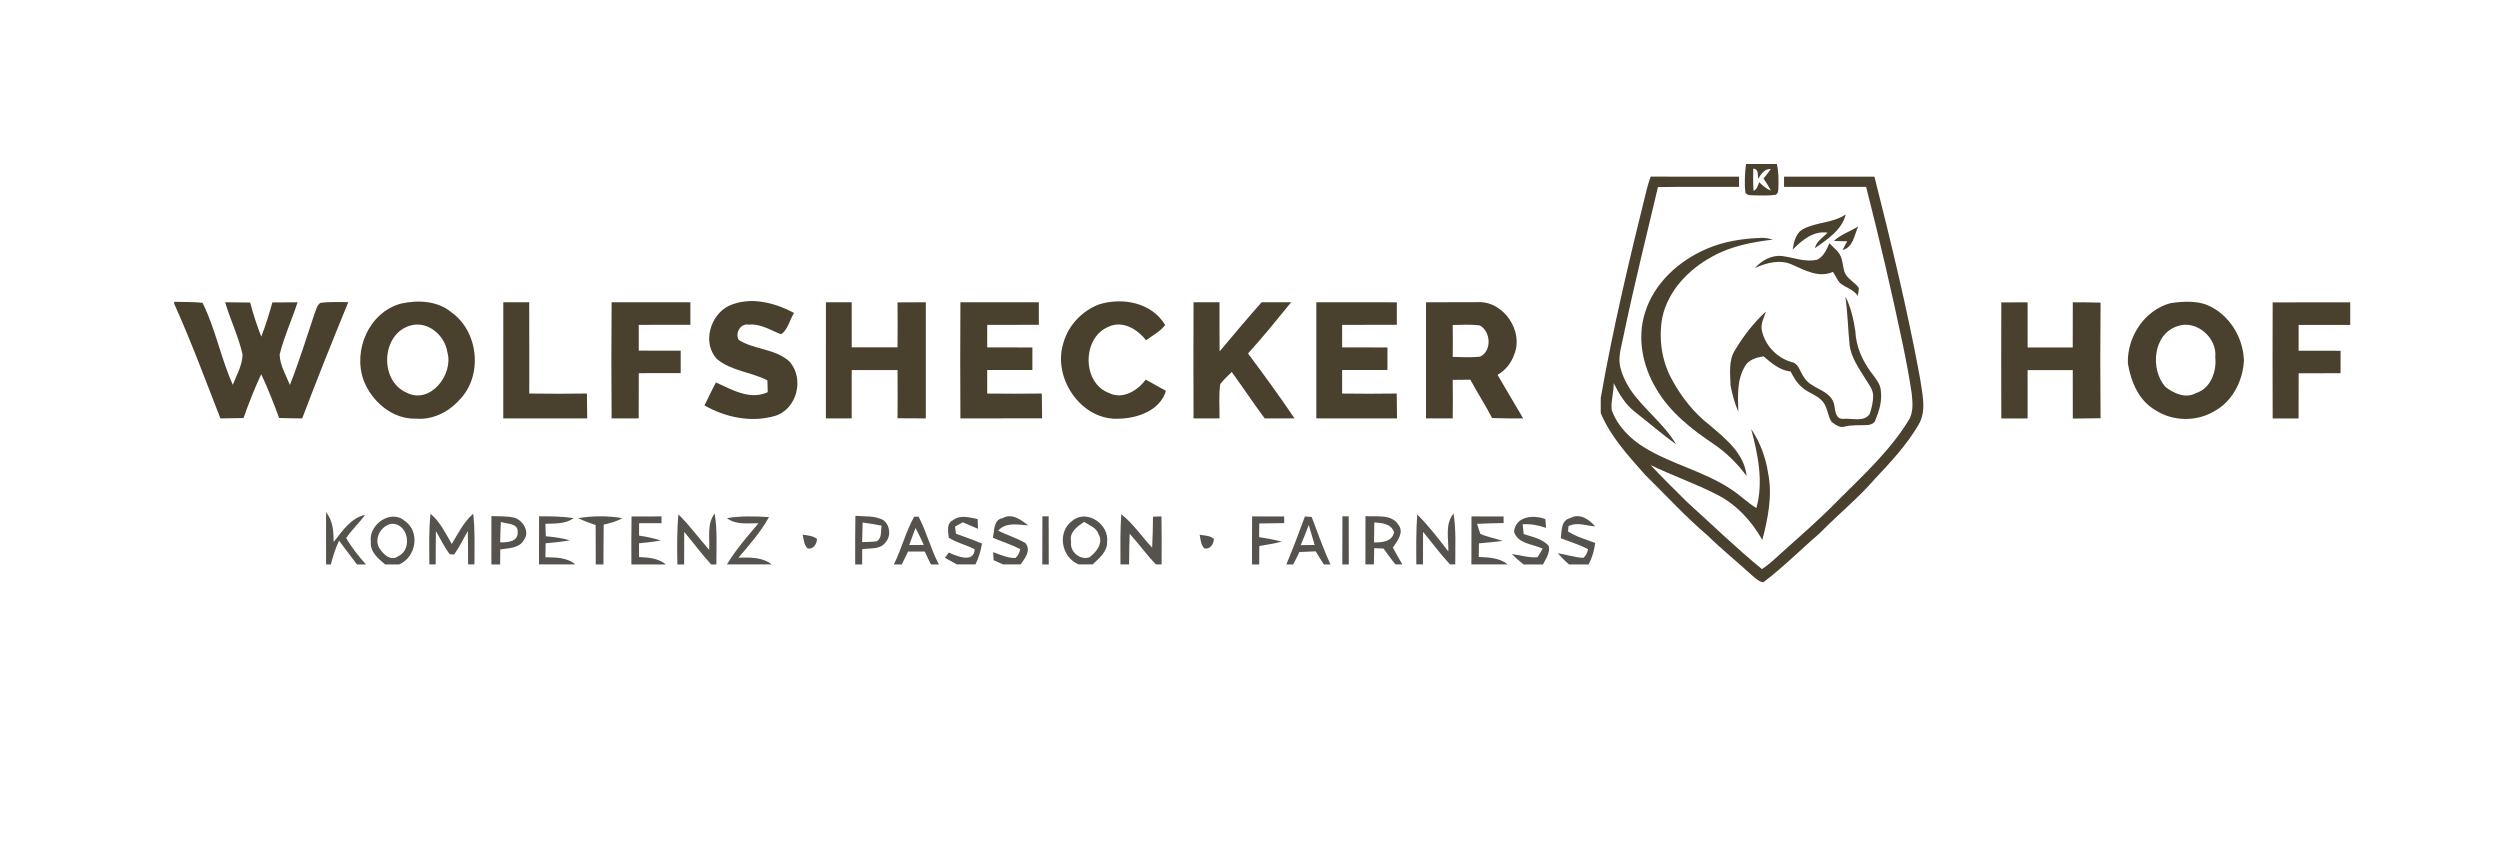 <?xml version="1.0" encoding="utf-8"?>
<!-- Generator: Adobe Illustrator 16.0.0, SVG Export Plug-In . SVG Version: 6.00 Build 0)  -->
<!DOCTYPE svg PUBLIC "-//W3C//DTD SVG 1.0//EN" "http://www.w3.org/TR/2001/REC-SVG-20010904/DTD/svg10.dtd">
<svg version="1.0" id="Layer_1" xmlns:x="http://ns.adobe.com/Extensibility/1.0/" xmlns:i="http://ns.adobe.com/AdobeIllustrator/10.0/" xmlns:graph="http://ns.adobe.com/Graphs/1.0/"
	 xmlns="http://www.w3.org/2000/svg" xmlns:xlink="http://www.w3.org/1999/xlink" xmlns:a="http://ns.adobe.com/AdobeSVGViewerExtensions/3.0/"
	 x="0px" y="0px" width="1769px" height="598px" viewBox="0 0 1769 598" enable-background="new 0 0 1769 598" xml:space="preserve"
	>
<g>
	<g>
		<path fill="#49402E" d="M1235.455,116.048h21.81c1.36,5.324,1.258,10.854,1.139,16.309c-0.118,2.012,0.119,4.437-2.025,5.502
			c-4.762,0.651-9.567,0.428-14.343,0.414c-2.412-0.281-5.56,0.518-6.995-2.026C1234.242,129.548,1234.715,122.747,1235.455,116.048
			z M1240.615,119.273c-0.147,5.248-0.178,10.513,0.177,15.762c2.573-1.065,3.076-3.785,3.963-6.121
			c2.515,2.291,4.983,4.775,8.294,5.899c-1.522-2.958-3.311-5.767-5.204-8.487c1.804-2.189,3.593-4.407,5.19-6.743
			c-4.555-0.222-6.817,3.592-8.99,6.905C1243.646,123.649,1244.563,119.643,1240.615,119.273z"/>
	</g>
	<path fill="#49402E" d="M1167.983,124.98c20.864,0.043,41.712,0.015,62.578,0.03c0,2.41,0,4.805,0,7.215
		c-19.135,0.089-38.254-0.179-57.389,0.163c-8.28,34.883-16.916,69.69-24.265,104.794c-1.286,6.801-3.682,13.619-2.765,20.626
		c1.08,6.374,3.949,12.304,7.379,17.715c9.537,14.062,23.836,24.162,32.516,38.919c-10.04-7.261-19.401-15.363-29.159-22.994
		c-6.773-5.25-11.253-12.747-15.024-20.316c0.133,6.373-2.1,12.672-1.435,19.001c4.17,11.489,13.234,20.584,23.57,26.777
		c19.636,11.934,42.778,16.858,61.809,29.913c5.9,3.92,10.942,9.007,17.02,12.688c5.101-18.556,1.153-37.854-3.727-55.981
		c6.33,9.301,10.322,20.109,12.022,31.23c3.165,15.791-0.074,31.982-4.096,47.303c-7.497-13.279-18.231-25.035-31.954-31.999
		c-15.304-7.896-31.659-13.5-47.141-21.013c8.354,8.947,17.138,17.493,25.818,26.144c17.596,15.896,34.63,32.486,53.011,47.494
		c4.317-2.809,8.162-6.299,11.947-9.788c14.255-12.85,28.82-25.36,42.201-39.141c17.552-17.493,36.125-34.542,49.271-55.761
		c3.903-5.619,3.223-12.687,2.617-19.135c-1.715-11.725-3.948-23.392-6.344-35c-7.866-37.395-16.517-74.629-25.996-111.654
		c-19.354-0.03-38.712,0.014-58.067,0c0-2.396,0-4.792,0.014-7.188c21.308,0.015,42.63,0,63.954,0.015
		c11.902,47.126,23.392,94.414,32.204,142.234c1.479,11.016,5.117,23.363-1.168,33.551c-8.206,13.988-19.326,25.95-30.386,37.69
		c-12.097,14.019-26.558,25.655-39.451,38.876c-13.353,11.444-25.758,24.043-39.792,34.631c-2.971-0.295-5.189-2.544-7.408-4.333
		c-10.587-9.671-21.767-18.691-32.028-28.716c-15.659-13.352-29.559-28.583-44.227-42.972
		c-11.875-13.426-24.398-26.911-31.407-43.68v-10.674c8.694-49.713,20.45-98.85,32.59-147.839
		C1166.061,130.835,1166.977,127.892,1167.983,124.98z"/>
	<path fill="#49402E" d="M1276.147,161.946c9.434-4.878,20.909-4.125,29.899-10.202c-2.766,11.104-13.057,17.655-21.826,23.865
		c1.065-4.982,5.769-7.48,8.932-10.986c-10.025-1.494-18.158,5.457-24.709,12.037
		C1269.36,171.218,1270.705,164.667,1276.147,161.946z"/>
	<path fill="#49402E" d="M1297.589,170.463c5.012-4.553,11.606-6.698,17.285-10.277c-2.81,6.064-3.431,14.743-11.044,16.739
		c0.989-2.114,2.113-4.154,3.281-6.166C1303.933,170.7,1300.753,170.641,1297.589,170.463z"/>
	<path fill="#49402E" d="M1207.551,176.126c12.289-5.367,25.744-7.393,39.067-7.808c2.676-0.044,5.309,0.474,7.867,1.214
		c-14.802,1.818-29.84,4.628-42.985,12.065c-16.634,9.02-31.126,24.043-35.251,42.97c-2.677,14.832-0.562,30.565,6.728,43.844
		c6.669,12.361,15.542,23.718,26.705,32.339c11.328,9.685,24.606,20.08,26.232,36.094c-6.712-9.064-14.86-17.063-24.265-23.289
		c-15.363-10.351-30.416-22.328-39.776-38.623c-9.552-15.867-13.574-35.696-7.881-53.618
		C1170.318,200.466,1187.9,184.496,1207.551,176.126z"/>
	<path fill="#49402E" d="M1294.482,172.09c3.195,3.504,7.631,6.447,8.711,11.357c1.093,3.533,0.901,7.436,2.823,10.69
		c2.277,3.962,6.831,5.84,9.302,9.641c-0.045,1.862-0.475,3.696-0.755,5.544c-2.868-4.347-8.133-5.662-12.111-8.665
		c-2.483-2.276-3.533-5.618-5.483-8.295c-9.746,4.51-19.741-1.08-28.627-4.999c-8.622-4.066-18.381-1.463-26.587,2.308
		c4.894-5.428,12.036-9.449,19.533-8.459c8.19,1.051,16.383,4.584,24.724,2.5C1290.49,181.331,1292.604,176.526,1294.482,172.09z"/>
	<path fill="#49402E" d="M1305.823,209.871c3.904,7.615,5.769,16.177,7.041,24.59c0.458,10.528,4.818,20.524,11.06,28.908
		c3.001,4.184,6.994,8.369,7.024,13.841c0.813,6.934-1.331,13.692-3.905,20.037c-0.635,2.276-3.119,3.192-5.219,3.504
		c-5.56,0.369-11.224-0.312-16.681,1.139c-3.355,1.033-6.462-1.45-9.035-3.284c-3-4.332-2.765-10.232-6.238-14.328
		c-3.859-4.878-10.454-6.063-14.848-10.307c-3.606-2.958-5.869-7.068-8.014-11.119c-7.777-0.769-13.47-6.003-19.178-10.721
		c-4.997,0.83-10.721,2.412-13.205,7.276c-5.767,9.61-4.865,21.234-4.584,31.983c-2.588-5.989-4.302-12.332-5.516-18.72
		c-0.161-8.28-1.566-17.315,3.061-24.738c6.019-10.099,13.323-19.576,22.003-27.534c-1.347,4.393-3.993,8.843-2.854,13.604
		c2.204,10.411,10.647,19.194,20.835,22.166c5.293,0.844,6.002,6.936,8.797,10.558c4.909,8.665,17.892,8.59,21.264,18.528
		c1.108,4.036,0.592,11.415,6.595,11.134c6.108-0.65,14.564,2.557,18.75-3.372c1.434-4.14,2.395-8.487,2.499-12.878
		c-0.09-4.822-3.432-8.533-5.767-12.466c-4.496-7.201-9.597-14.506-10.898-23.083
		C1307.673,233.026,1307.363,221.389,1305.823,209.871z"/>
</g>
<g>
	<path fill="#49402E" d="M123.254,213.557c6.689,0.229,13.4-0.045,20.066,0.708c9.155,18.468,12.967,39.197,21.414,58.031
		c2.717-6.962,6.758-13.857,6.895-21.481c-2.854-12.671-8.63-24.496-12.328-36.938c5.89,0.022,11.802,0.068,17.692,0.205
		c2.214,8.151,4.749,16.232,7.876,24.085c3.105-7.899,5.639-15.981,7.83-24.153c5.959-0.092,11.894-0.115,17.853-0.115
		c-3.995,12.396-9.542,24.291-12.67,36.916c0.16,7.693,4.497,14.587,7.237,21.596c6.552-16.551,11.803-33.582,17.441-50.453
		c1.187-2.603,1.552-5.958,4.11-7.625c6.551-0.915,13.172-0.503,19.77-0.549c-11.164,27.304-22.19,54.699-32.624,82.299
		c-5.433-0.067-10.867-0.136-16.3-0.318c-3.858-10.479-7.945-20.889-12.693-30.98c-4.68,10.114-8.789,20.5-12.533,31.025
		c-5.433,0.138-10.89,0.206-16.323,0.273c-10.639-27.143-20.684-54.561-32.714-81.112V213.557z"/>
	<g>
		<path fill="#49402E" d="M283.904,214.768c11.939-2.603,25.66-1.94,35.477,6.187c19.451,13.765,22.463,45.271,5.546,62.164
			c-7.624,8.538-18.902,14.085-30.499,13.127c-16.665,0.594-31.367-12.101-37.12-27.099
			C249.545,247.664,261.188,220.885,283.904,214.768z M290.592,230.314c-20.888,5.638-22.44,39.151-2.83,47.552
			c16.78,8.584,33.444-13.081,28.765-28.833C314.723,237.277,302.76,226.89,290.592,230.314z"/>
	</g>
	<path fill="#49402E" d="M356.134,213.877c6.097,0,12.214,0,18.333,0c0.114,21.528,0.022,43.056,0.046,64.584
		c13.606,0.183,27.19,0.205,40.796,0c0.114,5.845,0.16,11.711,0.205,17.601c-19.793,0-39.585,0-59.401,0
		C356.112,268.667,356.09,241.272,356.134,213.877z"/>
	<path fill="#49402E" d="M432.772,213.877c18.584,0,37.166-0.022,55.749,0.022c0,5.297,0,10.616,0,15.936
		c-12.19,0.022-24.358,0.022-36.549,0.022c0,6.096,0,12.168,0,18.242c9.907,0.022,19.793,0.022,29.7,0.044
		c0,5.274-0.022,10.571-0.022,15.89c-9.885-0.023-19.771-0.023-29.655,0.023c-0.046,10.661-0.022,21.322-0.046,32.006
		c-6.392,0-12.784,0-19.177,0C432.544,268.667,432.567,241.272,432.772,213.877z"/>
	<path fill="#49402E" d="M515.962,216.297c14.93-6.644,32.075-2.26,45.887,5.159c-3.083,4.864-4.337,11.94-9.178,15.068
		c-7.418-2.854-14.588-7.625-22.875-6.804c-5.752-1.095-9.931,6.004-7.031,10.844c11.026,6.986,25.843,6.096,35.773,15.205
		c10.867,11.894,5.548,33.741-10.136,38.536c-16.71,4.886-34.998,1.095-49.905-7.42c2.602-5.479,5.319-10.89,8.082-16.277
		c11.3,5.137,24.198,12.761,36.686,6.871c-0.091-2.785-0.159-5.57-0.274-8.333c-11.437-5.936-25.317-6.575-35.476-14.907
		C496.625,243.007,502.402,222.758,515.962,216.297z"/>
	<path fill="#49402E" d="M584.426,213.877c6.073,0,12.146,0,18.242,0c0,10.639,0,21.276,0.022,31.915
		c10.798,0,21.597,0.023,32.395-0.022c0.092-10.593,0.114-21.208,0-31.801c6.667-0.091,13.332-0.091,20.021-0.091
		c0,27.396,0,54.791,0,82.185c-6.689,0-13.354-0.021-20.021-0.091c0.114-11.369,0.092-22.76,0-34.13
		c-10.798-0.044-21.619-0.044-32.417,0c0,11.392,0,22.807,0,34.221c-6.096,0-12.168,0-18.264,0
		C584.404,268.667,584.404,241.272,584.426,213.877z"/>
	<path fill="#49402E" d="M679.579,213.877c18.515,0,37.006-0.022,55.499,0.022c0,5.297,0,10.616,0,15.936
		c-12.168,0.022-24.359,0-36.527,0.044c0,5.297,0,10.617,0,15.936c10.661,0.022,21.3,0.022,31.961,0.045c0,5.296,0,10.616,0,15.936
		c-10.661,0.022-21.3,0.022-31.961,0.044c0,5.547,0,11.096,0,16.642c12.875,0.137,25.75,0.161,38.627-0.022
		c0.091,5.845,0.16,11.711,0.227,17.556c-19.267,0.067-38.558,0.045-57.826,0.045C679.42,268.667,679.42,241.272,679.579,213.877z"
		/>
	<path fill="#49402E" d="M777.653,215.406c16.598-5.228,37.44-1.278,46.847,14.61c-3.63,4.589-8.972,7.329-13.562,10.798
		c-6.049-7.899-16.574-14.268-26.528-9.611c-18.926,7.672-18.878,40.021,0.526,46.96c9.428,4.725,20.203-1.827,25.774-9.565
		c4.727,2.693,9.498,5.341,14.291,7.945c-3.881,13.674-19.884,19.427-32.806,19.701c-26.96,1.849-47.689-28.765-39.722-53.626
		C755.898,230.223,765.692,219.927,777.653,215.406z"/>
	<path fill="#49402E" d="M844.544,213.899c6.118-0.022,12.235-0.022,18.377-0.022c0.022,11.598-0.047,23.171,0.067,34.769
		c9.817-11.666,19.612-23.377,29.747-34.769c6.963,0,13.927-0.022,20.889,0c-9.954,12.259-19.906,24.541-30.522,36.252
		c11.254,15.092,22.395,30.295,32.897,45.933c-7.031,0.022-14.063,0-21.072,0.022c-8.035-10.798-15.455-22.006-23.354-32.874
		c-2.787,2.762-5.685,5.435-8.104,8.515c-1.21,8.06-0.412,16.233-0.548,24.336c-6.12,0-12.238,0-18.377-0.021
		C844.428,268.667,844.453,241.272,844.544,213.899z"/>
	<path fill="#49402E" d="M931.431,213.877c18.971,0,37.965-0.046,56.959,0.045c-0.022,5.296-0.022,10.593,0,15.89
		c-12.899,0.067-25.797,0.023-38.696,0.067c0,5.297-0.022,10.617,0,15.936c10.684,0.022,21.369,0.022,32.075,0.045
		c0,5.296,0,10.616-0.022,15.936c-10.684,0.022-21.369,0.022-32.052,0.044c0,5.547,0,11.096,0,16.642
		c12.875,0.161,25.752,0.183,38.626-0.022c0.114,5.866,0.161,11.711,0.206,17.601c-19.04,0-38.079,0-57.096-0.021
		C931.409,268.667,931.409,241.272,931.431,213.877z"/>
	<g>
		<path fill="#49402E" d="M1009.051,213.899c12.19,0.023,24.405-0.114,36.619-0.09c18.194-1.006,32.875,20.682,25.66,37.348
			c-2.056,5.982-6.255,10.913-11.667,14.108c6.096,10.228,12.055,20.545,18.127,30.796c-7.328,0.022-14.656,0.022-21.962-0.251
			c-4.817-9.246-10.478-17.99-15.432-27.143c-4.155,0.022-8.311,0.067-12.442,0.136c0.113,9.086,0.113,18.172,0,27.258
			c-6.303,0-12.603,0-18.903,0C1009.029,268.667,1009.029,241.272,1009.051,213.899z M1027.954,229.971
			c0.091,7.534,0.091,15.045,0,22.578c6.461,0.091,12.966,0.571,19.427-0.205c8.334-3.995,7.625-17.761-0.296-22.053
			C1040.737,229.4,1034.299,229.903,1027.954,229.971z"/>
	</g>
	<path fill="#49402E" d="M1416.124,213.965c6.187-0.022,12.396-0.022,18.607-0.022c0,10.639,0,21.276,0.021,31.915
		c10.64,0,21.278,0.023,31.917,0c0.022-10.661,0.045-21.3,0.045-31.961c6.552,0.024,13.104,0.068,19.656,0.229
		c-0.274,27.28-0.274,54.54,0,81.819c-6.553,0.138-13.127,0.183-19.656,0.229c-0.022-11.438-0.022-22.852-0.022-34.267
		c-10.661-0.044-21.3-0.044-31.961,0c0,11.392,0,22.807,0,34.221c-6.212,0-12.421,0-18.607-0.021
		C1416.033,268.733,1416.033,241.338,1416.124,213.965z"/>
	<g>
		<path fill="#49402E" d="M1535.842,214.513c9.886-1.461,20.865-2.054,29.814,3.196c13.287,7.397,21.666,22.282,22.145,37.349
			c-0.685,14.405-8.174,29.198-21.277,36.093c-12.51,7.373-29.152,7.056-41.321-0.913c-11.824-6.711-17.464-20.318-19.517-33.17
			C1505.066,238.416,1517.418,219.421,1535.842,214.513z M1540.682,230.835c-17.282,5.594-19.404,30.66-8.378,42.988
			c5.888,4.566,14.313,8.402,21.505,4.361c10.545-3.288,14.77-15.319,13.721-25.455
			C1568.967,238.963,1554.014,225.95,1540.682,230.835z"/>
	</g>
	<path fill="#49402E" d="M1608.142,213.988c18.285-0.091,36.597-0.045,54.881-0.045v15.98c-12.167,0-24.357-0.022-36.526,0.022
		c0,6.073,0,12.146,0,18.219c9.908,0.022,19.794,0.022,29.701,0.044c-0.023,5.297-0.023,10.571-0.023,15.867
		c-9.884,0-19.77,0-29.654,0.069c0,10.661-0.023,21.323-0.045,31.983c-6.119,0-12.238-0.021-18.333-0.021
		C1608.028,268.733,1608.051,241.36,1608.142,213.988z"/>
	<path fill="#56534E" d="M230.72,362.433c4.884,6.003,5.342,13.651,5.389,21.048c6.14-7.646,11.985-16.916,22.258-19.199
		c-4.11,5.754-9.453,10.547-13.401,16.437c3.88,6.758,8.788,12.876,13.972,18.675h-6.347c-4.339-5.524-8.402-11.255-12.694-16.825
		c-2.511,5.389-4.314,11.051-5.775,16.825h-3.402V362.433z"/>
	<g>
		<path fill="#56534E" d="M262.429,383.367c-1.871-11.963,14.041-23.424,23.948-14.794c11.141,7.579,8.127,25.729-3.926,30.819
			h-9.955C267.657,395.307,261.7,390.466,262.429,383.367z M276.903,370.628c-7.077,1.416-11.961,9.589-8.972,16.392
			c2.603,4.634,8.31,10.639,13.88,6.528C292.268,388.708,288.797,370.035,276.903,370.628z"/>
	</g>
	<path fill="#56534E" d="M304.641,363.505c6.78,5.776,10.661,13.88,15.044,21.414c4.475-7.51,8.469-15.57,15.16-21.437
		c1.347,11.918,0.889,23.947,0.867,35.91h-4.498c-0.023-7.877-0.023-15.729-0.183-23.583c-3.241,5.502-5.936,11.369-9.702,16.575
		c-0.776-0.046-2.329-0.161-3.104-0.207c-3.835-5.09-6.53-10.889-9.771-16.344c-0.136,7.829-0.113,15.706-0.16,23.559h-4.498
		C303.773,387.43,303.339,375.422,304.641,363.505z"/>
	<g>
		<path fill="#56534E" d="M347.719,365.194c5.503,0.251,11.141-0.137,16.53,1.21c5.821,2.01,10.729,9.726,6.642,15.387
			c-3.218,6.232-10.912,6.05-16.893,6.963c-0.022,3.54-0.068,7.077-0.092,10.639h-6.209
			C347.719,388.001,347.719,376.585,347.719,365.194z M354.385,369.327c-0.228,4.816-0.365,9.656-0.456,14.496
			c5.045-0.045,12.738-0.319,12.374-7.282C366.805,370.035,358.677,370.878,354.385,369.327z"/>
	</g>
	<path fill="#56534E" d="M381.46,365.332c8.173,0,16.37,0.021,24.474,1.324c-5.866,4.2-13.172,3.742-20.021,3.995
		c0.092,2.922,0.205,5.867,0.32,8.812c5.752,0.502,11.505,1.279,17.076,2.876c-5.708,1.005-11.46,1.621-17.237,2.101
		c-0.045,3.288-0.091,6.575-0.136,9.862c7.35,0.205,15.204,0,21.14,5.091h-25.683C381.393,388.046,381.371,376.677,381.46,365.332z"
		/>
	<path fill="#56534E" d="M409.106,366.656c10.365-1.736,20.981-1.782,31.321,0c-4.131,2.305-8.674,3.562-13.262,4.565
		c-0.136,9.383-0.114,18.789-0.161,28.171h-5.455c-0.07-9.291-0.022-18.56-0.07-27.853
		C417.28,370.126,413.102,368.573,409.106,366.656z"/>
	<path fill="#56534E" d="M446.889,365.445c7.054,0,14.133,0,21.208-0.022c0,1.209,0,3.584,0,4.795
		c-5.295,0-10.57,0.021-15.867,0.021c-0.022,2.922-0.022,5.845-0.022,8.767c5.183,0.776,10.364,1.736,15.318,3.493
		c-5.09,0.845-10.204,1.438-15.341,1.94c0,3.219-0.022,6.461-0.022,9.726c6.666,0.296,13.606,0.775,18.992,5.228h-24.381
		C446.706,388.069,446.684,376.746,446.889,365.445z"/>
	<path fill="#56534E" d="M480.038,363.985c7.943,7.737,14.426,16.779,21.757,25.088c0.57-8.605-1.712-18.309,3.904-25.729
		c1.984,11.918,1.208,24.017,1.208,36.048h-3.721c-6.735-7.352-12.601-15.433-19.04-23.034c-0.022,7.67-0.022,15.341-0.044,23.034
		h-4.795C479.124,387.59,478.941,375.742,480.038,363.985z"/>
	<path fill="#56534E" d="M514.373,366.632c9.839-1.643,19.862-1.346,29.77-0.729c-5.846,10.502-13.811,19.587-21.597,28.696
		c8.127-0.159,16.734-0.502,23.514,4.794h-31.709c6.368-10.523,14.449-19.815,22.395-29.153
		C529.19,370.172,520.81,371.61,514.373,366.632z"/>
	<g>
		<path fill="#56534E" d="M605.277,365.012c6.622,0.549,13.767-0.251,19.817,3.059c4.793,3.698,5.569,11.324,1.416,15.821
			c-3.79,5.206-10.868,3.767-16.415,4.749c-0.022,3.583-0.022,7.169-0.044,10.752h-4.909
			C605.097,387.932,605.05,376.473,605.277,365.012z M610.392,369.715c-0.158,4.611-0.249,9.269-0.341,13.902
			c3.446-0.137,6.916-0.137,10.34-0.594c3.904-2.352,2.695-7.281,3.424-11.048C619.365,371.085,614.866,370.331,610.392,369.715z"/>
	</g>
	<g>
		<path fill="#56534E" d="M646.896,365.561c0.776,0.021,2.327,0.046,3.105,0.067c5.752,10.821,8.561,22.942,14.36,33.765h-5.616
			c-1.554-3.013-2.969-6.073-4.408-9.132c-3.926-0.022-7.852-0.022-11.78,0c-1.46,3.059-2.92,6.119-4.497,9.132h-5.569
			C637.992,388.411,640.87,376.268,646.896,365.561z M647.81,373.573c-1.531,3.995-3.014,8.035-4.452,12.075
			c3.447,0,6.894-0.021,10.34-0.045C651.806,381.54,649.933,377.499,647.81,373.573z"/>
	</g>
	<path fill="#56534E" d="M674.361,368.094c5.136-4.087,11.664-1.871,17.44-0.821c0.047,1.734,0.16,5.183,0.227,6.917
		c-3.56-1.575-7.145-3.104-10.728-4.588c-1.371,0.752-4.156,2.283-5.524,3.034c0.158,1.258,0.501,3.791,0.662,5.047
		c6.209,2.146,12.349,4.429,18.422,6.916c-0.845,5.114-2.328,10.114-4.611,14.794h-13.173c-2.854-1.507-5.639-3.104-8.448-4.68
		c0.687-0.936,2.056-2.808,2.74-3.744c5.549,2.604,17.944,7.739,18.286-2.306c-5.935-3.128-12.67-4.521-18.33-8.195
		C670.912,376.268,669.521,370.239,674.361,368.094z"/>
	<path fill="#56534E" d="M709.494,366.61c6.597-3.767,13.036,1.301,18.15,5.158c-7.419-0.434-15.615-2.533-21.347,3.699
		c6.302,3.241,13.173,5.204,19.291,8.813c4.248,5.318-0.296,10.614-3.355,15.112h-12.511c-1.666-0.753-4.976-2.261-6.641-3.013
		c-0.092-1.415-0.23-4.248-0.321-5.661c5.136,1.803,10.273,4.291,15.844,4.108c1.781-1.734,2.875-3.813,3.311-6.257
		c-6.211-3.24-12.922-5.341-19.383-8.012C703.765,375.468,702.781,367.798,709.494,366.61z"/>
	<path fill="#56534E" d="M737.596,365.354c1.097,0,3.335,0,4.43,0c0.091,11.347,0.069,22.692,0.069,34.039h-4.565
		C737.506,388.046,737.506,376.7,737.596,365.354z"/>
	<g>
		<path fill="#56534E" d="M758.943,368.369c10.294-8.311,26.023,2.762,24.45,15.043c0.274,6.963-5.708,11.644-10.251,15.98h-9.93
			C750.883,394.302,747.755,376.244,758.943,368.369z M757.937,383.412c-1.208,6.985,6.417,13.194,12.944,10.936
			c4.817-3.517,10.137-10.205,6.461-16.277c-1.438-4.748-6.528-6.323-10.249-8.789C762.297,372.614,756.316,376.609,757.937,383.412
			z"/>
	</g>
	<path fill="#56534E" d="M793.414,363.848c8.494,6.712,14.498,15.82,21.849,23.674c0.41-7.305,0.523-14.611,0.592-21.915
		c1.507-0.046,4.522-0.161,6.004-0.207c0.183,11.323,0.183,22.67,0.091,33.993h-3.995c-6.688-6.826-12.144-14.679-18.605-21.688
		c-0.273,7.214-0.365,14.451-0.412,21.688h-6.095C792.82,387.544,792.569,375.673,793.414,363.848z"/>
	<path fill="#56534E" d="M885.986,365.423c7.558,0.022,15.137,0.022,22.715,0.022c0,1.187,0.024,3.54,0.024,4.727
		c-5.89,0.046-11.78,0.113-17.67,0.227c-0.046,3.221-0.069,6.439-0.091,9.657c5.363,0.868,10.73,1.804,16.002,3.22
		c-5.228,1.278-10.57,2.191-15.889,3.059c-0.022,4.339-0.044,8.697-0.069,13.059h-5.068
		C885.919,388.069,885.896,376.746,885.986,365.423z"/>
	<g>
		<path fill="#56534E" d="M923.357,365.469c1.188,0.067,3.584,0.229,4.773,0.296c4.267,11.256,8.287,22.646,13.285,33.628h-4.61
			c-2.078-3.013-3.928-6.164-5.846-9.27c-3.834,0.138-7.669,0.297-11.481,0.48c-1.44,2.944-2.854,5.914-4.43,8.789h-4.84
			C914.913,388.206,919.18,376.86,923.357,365.469z M920.39,385.741c3.264-0.046,6.552-0.093,9.841-0.114
			c-1.371-4.726-2.787-9.429-4.133-14.154C924.225,376.244,922.376,381.015,920.39,385.741z"/>
	</g>
	<path fill="#56534E" d="M949.907,365.354c1.12,0,3.335,0,4.43,0c0.092,11.347,0.092,22.692,0.07,34.039h-4.589
		C949.84,388.046,949.818,376.7,949.907,365.354z"/>
	<g>
		<path fill="#56534E" d="M966.209,365.194c7.852,0.662,18.308-1.712,23.331,6.165c4.225,5.455-0.911,11.574-3.948,16.162
			c2.191,3.994,4.382,7.968,6.732,11.871h-4.884c-3.015-3.63-5.708-7.465-8.448-11.255c-1.643-0.068-4.954-0.182-6.597-0.252
			c-0.091,3.837-0.183,7.671-0.252,11.507h-5.981C966.14,387.978,966.14,376.585,966.209,365.194z M972.464,369.669
			c-0.116,4.703-0.183,9.429-0.208,14.177c5.754-0.045,12.717-0.388,14.202-7.236C984.425,370.582,977.874,370.011,972.464,369.669z
			"/>
	</g>
	<path fill="#56534E" d="M1002.85,364.03c8.104,8.059,15.044,17.145,21.984,26.185c0.297-8.972-2.558-19.267,3.699-26.847
		c1.895,11.917,1.164,24.018,1.21,36.024h-3.746c-6.801-7.306-12.647-15.387-19.039-23.034c-0.045,7.67-0.045,15.364-0.067,23.034
		h-4.705C1002.118,387.613,1001.959,375.81,1002.85,364.03z"/>
	<path fill="#56534E" d="M1041.225,365.423c7.558,0.022,15.137,0.022,22.715,0.022c0,1.165,0.024,3.493,0.024,4.657
		c-6.256,0.115-12.534,0.251-18.768,0.57c0.685,2.398,1.463,4.771,2.306,7.124c5.047,2.237,10.547,3.173,15.775,4.931
		c-5.569,0.753-11.185,1.278-16.779,1.758c-0.047,3.196-0.091,6.392-0.138,9.611c7.147,0.343,14.659,0.525,20.502,5.296h-25.705
		C1041.135,388.069,1041.158,376.746,1041.225,365.423z"/>
	<path fill="#56534E" d="M1071.337,376.244c1.027-11.005,13.902-12.214,22.167-8.903c0.139,1.553,0.366,4.657,0.48,6.187
		c-5.342-1.826-10.889-2.945-16.551-2.533c0.183,1.733,0.548,5.182,0.709,6.916c6.186,2.1,13.354,3.197,17.783,8.493
		c1.003,4.816-2.033,8.949-4.133,12.989h-13.742c-2.922-2.283-5.64-4.771-8.289-7.328c6.029,0.685,12.01,2.763,18.15,2.237
		c1.371-1.941,2.465-4.041,3.629-6.096C1084.691,384.919,1073.872,384.851,1071.337,376.244z"/>
	<path fill="#56534E" d="M1111.266,366.541c6.575-3.676,13.286,1.027,17.51,5.96c-6.255-0.391-12.921-3.403-18.903-0.161
		c-0.091,0.937-0.25,2.786-0.341,3.721c5.888,3.813,12.761,5.639,19.244,8.15c-0.731,5.296-2.1,10.479-4.704,15.182h-13.833
		c-2.853-2.466-5.479-5.158-7.99-7.944c6.072,0.982,11.963,2.991,18.15,3.265c1.87-1.645,2.967-3.698,3.263-6.187
		c-6.164-3.174-12.83-5.137-19.244-7.693C1105.102,375.514,1104.509,368.002,1111.266,366.541z"/>
	<path fill="#56534E" d="M568,378.298c3.469,0.617,7.237,0.754,10.135,3.06c-0.205,3.562-2.648,7.694-6.757,6.666
		C568.82,385.398,568.707,381.654,568,378.298z"/>
	<path fill="#56534E" d="M848.866,378.367c3.424,0.616,7.261,0.525,10.067,2.922c-0.044,3.653-2.648,7.739-6.78,6.734
		C849.666,385.398,849.55,381.699,848.866,378.367z"/>
</g>
</svg>
